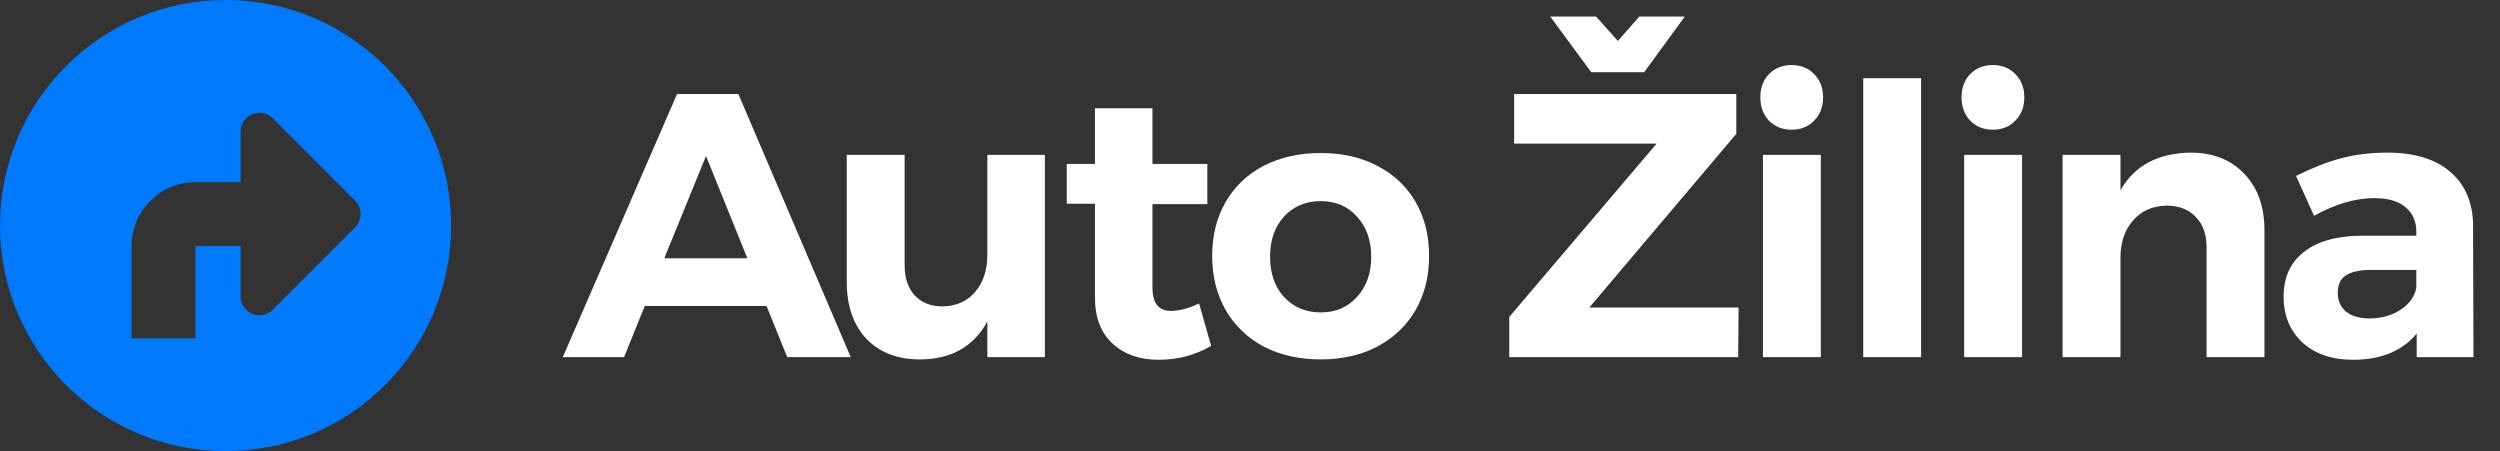 <svg width="133" height="24" viewBox="0 0 133 24" fill="none" xmlns="http://www.w3.org/2000/svg">
<rect x="0" y="0" width="133" height="24" fill="#333333" stroke="none"/>
<g clip-path="url(#clip0_836_170)">
<path fill-rule="evenodd" clip-rule="evenodd" d="M12 24C18.627 24 24 18.627 24 12C24 5.373 18.627 0 12 0C5.373 0 0 5.373 0 12C0 18.627 5.373 24 12 24ZM18.893 10.681L14.507 6.295C13.877 5.665 12.8 6.111 12.8 7.002V9.688H10.4C8.522 9.688 7 11.21 7 13.088V18H10.4V13.088H12.8V15.774C12.8 16.665 13.877 17.111 14.507 16.481L18.893 12.095C19.284 11.705 19.284 11.072 18.893 10.681Z" fill="#007AFC"/>
<path d="M41.88 19L40.78 16.28H34.3L33.2 19H29.94L36.02 5H39.28L45.26 19H41.88ZM35.34 13.74H39.76L37.56 8.3L35.34 13.74Z" fill="white"/>
<path d="M55.587 8.24V19H52.527V17.1C51.794 18.447 50.594 19.12 48.927 19.12C47.741 19.12 46.794 18.753 46.087 18.02C45.394 17.273 45.047 16.267 45.047 15V8.24H48.127V14.12C48.127 14.8 48.307 15.333 48.667 15.72C49.027 16.107 49.521 16.3 50.147 16.3C50.881 16.287 51.461 16.026 51.887 15.52C52.314 15.013 52.527 14.36 52.527 13.56V8.24H55.587Z" fill="white"/>
<path d="M64.431 18.4C64.031 18.64 63.584 18.826 63.091 18.96C62.611 19.08 62.124 19.14 61.631 19.14C60.631 19.14 59.817 18.853 59.191 18.28C58.564 17.707 58.251 16.887 58.251 15.82V10.84H56.751V8.72H58.251V5.76H61.311V8.72H64.231V10.86H61.311V15.3C61.311 16.127 61.637 16.54 62.291 16.54C62.744 16.54 63.244 16.407 63.791 16.14L64.431 18.4Z" fill="white"/>
<path d="M70.268 8.14C71.401 8.14 72.401 8.367 73.268 8.82C74.148 9.273 74.828 9.913 75.308 10.74C75.788 11.567 76.028 12.527 76.028 13.62C76.028 14.7 75.788 15.66 75.308 16.5C74.828 17.326 74.148 17.973 73.268 18.44C72.401 18.893 71.401 19.12 70.268 19.12C69.121 19.12 68.108 18.893 67.228 18.44C66.361 17.973 65.688 17.326 65.208 16.5C64.728 15.66 64.488 14.7 64.488 13.62C64.488 12.527 64.728 11.567 65.208 10.74C65.688 9.913 66.361 9.273 67.228 8.82C68.108 8.367 69.121 8.14 70.268 8.14ZM70.268 10.7C69.468 10.7 68.815 10.973 68.308 11.52C67.815 12.066 67.568 12.78 67.568 13.66C67.568 14.54 67.815 15.253 68.308 15.8C68.815 16.346 69.468 16.62 70.268 16.62C71.055 16.62 71.695 16.346 72.188 15.8C72.695 15.253 72.948 14.54 72.948 13.66C72.948 12.78 72.695 12.066 72.188 11.52C71.695 10.973 71.055 10.7 70.268 10.7Z" fill="white"/>
<path d="M80.552 5H92.372V7.12L84.552 16.36H92.492L92.472 19H80.292V16.86L88.132 7.64H80.552V5ZM87.212 0.88H89.632L87.472 3.84H84.652L82.472 0.88H84.912L86.072 2.18L87.212 0.88Z" fill="white"/>
<path d="M93.789 8.24H96.869V19H93.789V8.24ZM95.309 3.46C95.803 3.46 96.203 3.62 96.509 3.94C96.829 4.26 96.989 4.673 96.989 5.18C96.989 5.687 96.829 6.1 96.509 6.42C96.203 6.74 95.803 6.9 95.309 6.9C94.829 6.9 94.429 6.74 94.109 6.42C93.803 6.087 93.649 5.673 93.649 5.18C93.649 4.673 93.803 4.26 94.109 3.94C94.429 3.62 94.829 3.46 95.309 3.46Z" fill="white"/>
<path d="M99.124 4.16H102.204V19H99.124V4.16Z" fill="white"/>
<path d="M104.494 8.24H107.574V19H104.494V8.24ZM106.014 3.46C106.507 3.46 106.907 3.62 107.214 3.94C107.534 4.26 107.694 4.673 107.694 5.18C107.694 5.687 107.534 6.1 107.214 6.42C106.907 6.74 106.507 6.9 106.014 6.9C105.534 6.9 105.134 6.74 104.814 6.42C104.507 6.087 104.354 5.673 104.354 5.18C104.354 4.673 104.507 4.26 104.814 3.94C105.134 3.62 105.534 3.46 106.014 3.46Z" fill="white"/>
<path d="M116.529 8.12C117.729 8.12 118.682 8.493 119.389 9.24C120.109 9.987 120.469 10.987 120.469 12.24V19H117.389V13.14C117.389 12.46 117.196 11.927 116.809 11.54C116.436 11.14 115.922 10.94 115.269 10.94C114.509 10.953 113.909 11.22 113.469 11.74C113.029 12.246 112.809 12.9 112.809 13.7V19H109.729V8.24H112.809V10.12C113.556 8.813 114.796 8.147 116.529 8.12Z" fill="white"/>
<path d="M128.568 19V17.74C128.208 18.193 127.741 18.54 127.168 18.78C126.594 19.02 125.934 19.14 125.188 19.14C124.054 19.14 123.154 18.833 122.488 18.22C121.821 17.593 121.488 16.78 121.488 15.78C121.488 14.767 121.841 13.98 122.548 13.42C123.268 12.847 124.281 12.553 125.588 12.54H128.548V12.34C128.548 11.767 128.354 11.326 127.968 11.02C127.594 10.7 127.041 10.54 126.308 10.54C125.308 10.54 124.241 10.853 123.108 11.48L122.148 9.36C123.001 8.933 123.801 8.62 124.548 8.42C125.294 8.22 126.114 8.12 127.008 8.12C128.448 8.12 129.561 8.46 130.348 9.14C131.148 9.82 131.554 10.767 131.568 11.98L131.588 19H128.568ZM126.048 16.94C126.688 16.94 127.241 16.787 127.708 16.48C128.174 16.173 128.454 15.787 128.548 15.32V14.36H126.128C125.528 14.36 125.081 14.46 124.788 14.66C124.508 14.847 124.368 15.153 124.368 15.58C124.368 15.993 124.514 16.327 124.808 16.58C125.114 16.82 125.528 16.94 126.048 16.94Z" fill="white"/>
</g>
<defs>
<clipPath id="clip0_836_170">
<rect width="133" height="24" fill="white"/>
</clipPath>
</defs>
</svg>

